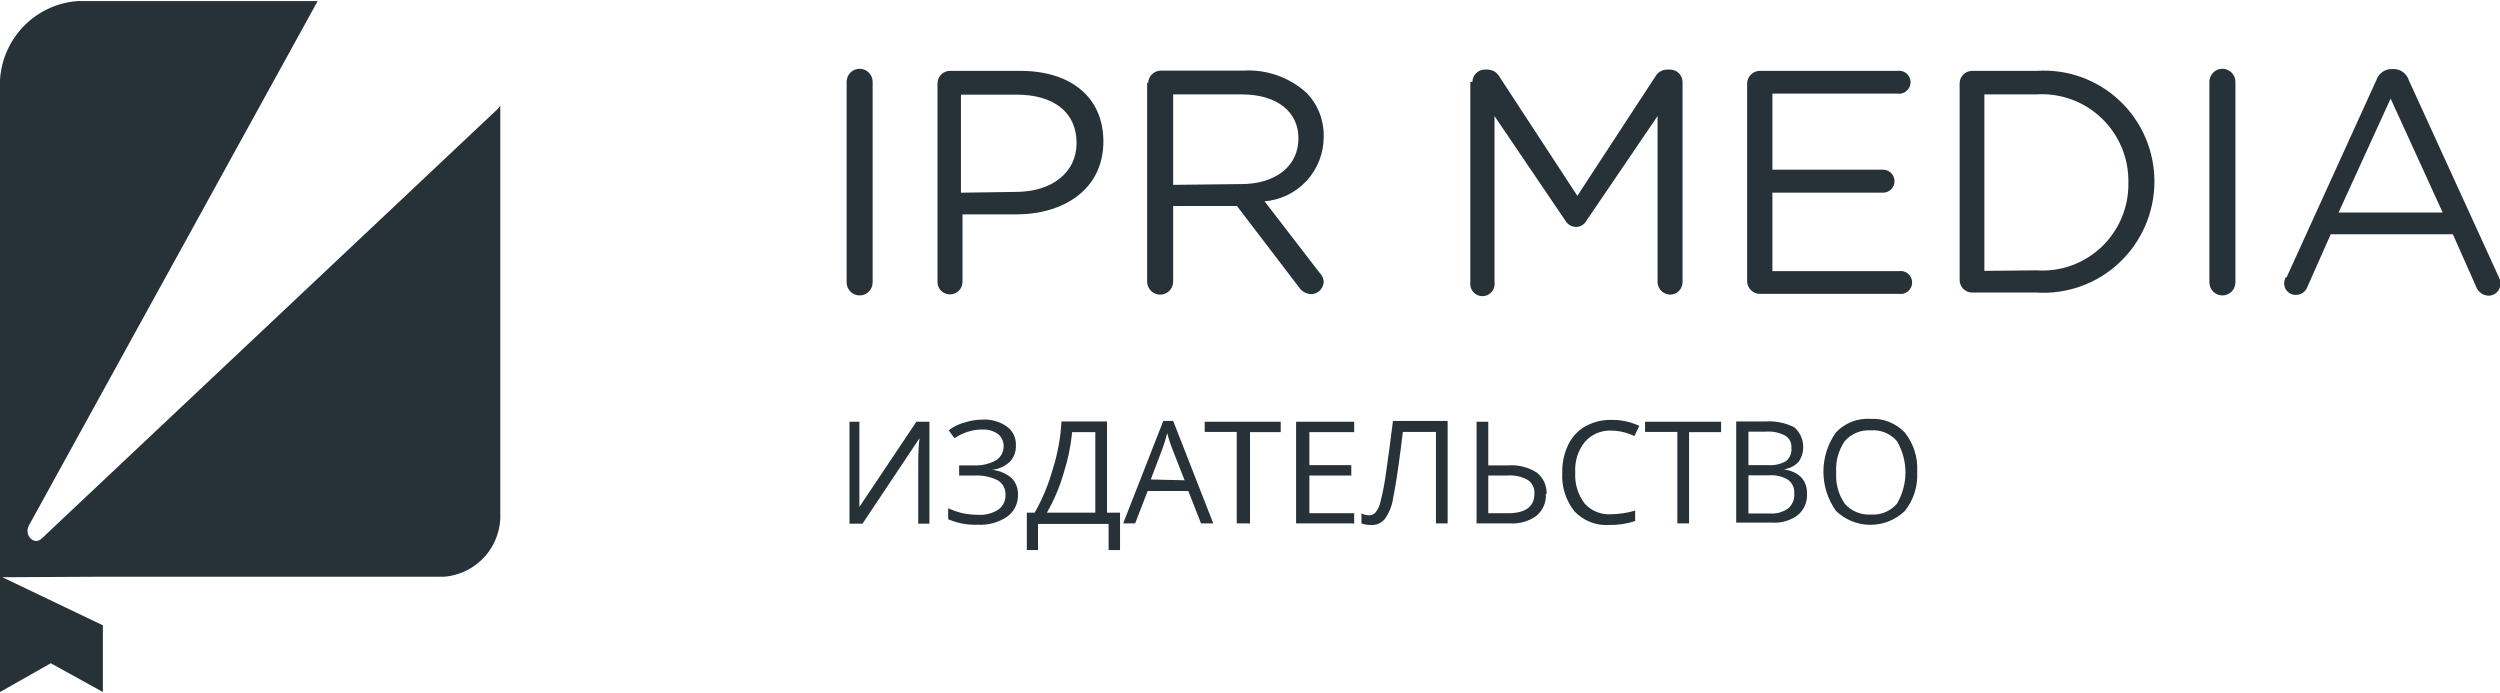 <svg width="148" height="41" viewBox="0 0 148 41" fill="none" xmlns="http://www.w3.org/2000/svg">
<g clip-path="url(#clip0_242_107)">
<path d="M0 34.142V40.967L3.006 39.264L6.09 40.967V37.02L0.077 34.142H0ZM6.013 34.142H26.286C27.232 34.07 28.112 33.627 28.735 32.909C29.359 32.19 29.675 31.254 29.616 30.303V6.237C29.584 6.313 29.537 6.382 29.477 6.438L2.467 31.882C2.02 32.315 1.403 31.681 1.711 31.108L18.67 0.309L18.808 0.062H4.625C3.316 0.149 2.095 0.753 1.228 1.742C0.361 2.731 -0.08 4.025 0 5.339V34.173L6.013 34.142Z" fill="#263238"/>
<path d="M50.12 4.845C50.12 4.64 50.201 4.443 50.345 4.298C50.49 4.153 50.686 4.071 50.891 4.071C51.095 4.071 51.291 4.153 51.435 4.298C51.58 4.443 51.661 4.64 51.661 4.845V16.716C51.661 16.921 51.58 17.118 51.435 17.263C51.291 17.408 51.095 17.49 50.891 17.49C50.686 17.49 50.49 17.408 50.345 17.263C50.201 17.118 50.12 16.921 50.12 16.716V4.845ZM144.608 12.584L141.525 5.836L138.442 12.584H144.608ZM135.358 16.437L140.677 4.752C140.741 4.554 140.867 4.382 141.036 4.262C141.206 4.142 141.41 4.08 141.618 4.087H141.695C141.897 4.084 142.096 4.148 142.26 4.268C142.423 4.388 142.544 4.558 142.604 4.752L147.938 16.422C147.996 16.537 148.027 16.664 148.031 16.793C148.031 16.982 147.956 17.163 147.823 17.297C147.69 17.43 147.51 17.505 147.322 17.505C147.159 17.5 147.001 17.445 146.869 17.348C146.737 17.252 146.637 17.118 146.582 16.963L145.21 13.868H137.979L136.607 16.963C136.558 17.112 136.462 17.24 136.334 17.329C136.206 17.418 136.053 17.464 135.898 17.459C135.721 17.459 135.55 17.389 135.424 17.265C135.297 17.14 135.224 16.971 135.22 16.793C135.222 16.652 135.259 16.514 135.328 16.391L135.358 16.437ZM130.795 4.845C130.795 4.64 130.876 4.443 131.021 4.298C131.165 4.153 131.361 4.071 131.566 4.071C131.77 4.071 131.966 4.153 132.111 4.298C132.255 4.443 132.337 4.64 132.337 4.845V16.716C132.337 16.921 132.255 17.118 132.111 17.263C131.966 17.408 131.77 17.49 131.566 17.49C131.361 17.49 131.165 17.408 131.021 17.263C130.876 17.118 130.795 16.921 130.795 16.716V4.845ZM120.558 16.004C121.262 16.053 121.969 15.955 122.633 15.716C123.297 15.477 123.904 15.101 124.416 14.614C124.928 14.126 125.333 13.537 125.606 12.884C125.878 12.231 126.013 11.527 126 10.819C126.015 10.108 125.882 9.402 125.61 8.746C125.339 8.089 124.934 7.496 124.423 7.005C123.911 6.513 123.304 6.133 122.639 5.889C121.973 5.646 121.265 5.543 120.558 5.588H117.475V16.035L120.558 16.004ZM116.01 4.938C116.01 4.744 116.086 4.557 116.222 4.418C116.357 4.279 116.541 4.199 116.735 4.195H120.558C121.452 4.134 122.349 4.257 123.194 4.558C124.038 4.86 124.812 5.332 125.467 5.946C126.122 6.56 126.644 7.302 127.001 8.127C127.358 8.952 127.542 9.842 127.542 10.742C127.542 11.643 127.358 12.534 127.001 13.361C126.644 14.187 126.123 14.931 125.468 15.548C124.814 16.164 124.04 16.64 123.196 16.944C122.352 17.249 121.454 17.377 120.558 17.32H116.735C116.541 17.315 116.357 17.235 116.222 17.096C116.086 16.958 116.01 16.771 116.01 16.577V4.892V4.938ZM103.43 16.623V4.938C103.434 4.742 103.514 4.556 103.652 4.417C103.789 4.279 103.975 4.199 104.17 4.195H112.326C112.422 4.18 112.521 4.187 112.615 4.214C112.709 4.241 112.796 4.288 112.87 4.352C112.944 4.416 113.004 4.495 113.044 4.584C113.085 4.673 113.106 4.77 113.106 4.868C113.106 4.967 113.085 5.063 113.044 5.153C113.004 5.242 112.944 5.321 112.87 5.385C112.796 5.449 112.709 5.496 112.615 5.523C112.521 5.55 112.422 5.556 112.326 5.542H104.926V10.045H111.478C111.658 10.045 111.83 10.117 111.958 10.245C112.085 10.373 112.156 10.546 112.156 10.726C112.156 10.907 112.085 11.08 111.958 11.208C111.83 11.336 111.658 11.407 111.478 11.407H104.926V16.05H112.418C112.515 16.036 112.614 16.042 112.707 16.069C112.801 16.096 112.888 16.143 112.962 16.207C113.037 16.271 113.096 16.35 113.137 16.439C113.178 16.529 113.199 16.625 113.199 16.724C113.199 16.822 113.178 16.919 113.137 17.008C113.096 17.097 113.037 17.176 112.962 17.24C112.888 17.304 112.801 17.351 112.707 17.378C112.614 17.405 112.515 17.412 112.418 17.397H104.17C103.975 17.393 103.789 17.313 103.652 17.175C103.514 17.037 103.434 16.85 103.43 16.654V16.623ZM87.166 4.845C87.17 4.654 87.247 4.471 87.382 4.335C87.517 4.2 87.7 4.122 87.891 4.118H88.06C88.201 4.118 88.339 4.155 88.461 4.226C88.582 4.296 88.683 4.398 88.754 4.52L93.379 11.593L98.004 4.52C98.074 4.398 98.175 4.296 98.297 4.226C98.419 4.155 98.557 4.118 98.698 4.118H98.867C99.061 4.118 99.247 4.194 99.385 4.33C99.523 4.466 99.603 4.651 99.607 4.845V16.7C99.607 16.898 99.529 17.086 99.39 17.226C99.252 17.365 99.063 17.443 98.867 17.443C98.672 17.439 98.486 17.36 98.348 17.221C98.21 17.083 98.131 16.896 98.127 16.7V6.873L93.918 13.063C93.858 13.175 93.769 13.268 93.66 13.333C93.552 13.399 93.428 13.434 93.302 13.435C93.173 13.433 93.047 13.398 92.937 13.333C92.826 13.268 92.734 13.175 92.67 13.063L88.476 6.873V16.7C88.491 16.804 88.484 16.909 88.455 17.009C88.426 17.11 88.376 17.203 88.308 17.282C88.24 17.361 88.156 17.424 88.061 17.468C87.966 17.511 87.863 17.534 87.759 17.534C87.655 17.534 87.552 17.511 87.458 17.468C87.363 17.424 87.279 17.361 87.211 17.282C87.143 17.203 87.093 17.11 87.064 17.009C87.035 16.909 87.027 16.804 87.043 16.7V4.845H87.166ZM73.491 10.897C75.465 10.897 76.868 9.875 76.868 8.188C76.868 6.641 75.634 5.588 73.507 5.588H69.452V10.943L73.491 10.897ZM67.972 4.923C67.976 4.727 68.055 4.54 68.193 4.402C68.331 4.263 68.517 4.184 68.712 4.18H73.615C74.292 4.14 74.971 4.235 75.612 4.461C76.252 4.687 76.842 5.039 77.346 5.495C77.68 5.838 77.942 6.245 78.116 6.692C78.291 7.138 78.375 7.616 78.363 8.095C78.366 9.058 78.007 9.986 77.359 10.695C76.71 11.403 75.819 11.84 74.863 11.918L78.116 16.143C78.266 16.285 78.354 16.479 78.363 16.685C78.355 16.878 78.274 17.061 78.137 17.196C77.999 17.331 77.815 17.409 77.623 17.412C77.483 17.408 77.346 17.371 77.222 17.304C77.099 17.237 76.993 17.141 76.914 17.025L73.229 12.197H69.452V16.669C69.452 16.875 69.371 17.072 69.226 17.217C69.082 17.362 68.886 17.443 68.681 17.443C68.477 17.443 68.281 17.362 68.136 17.217C67.992 17.072 67.91 16.875 67.91 16.669V4.892L67.972 4.923ZM60.125 11.361C62.299 11.361 63.733 10.2 63.733 8.467C63.733 6.594 62.314 5.604 60.202 5.604H56.888V11.407L60.125 11.361ZM55.5 4.938C55.5 4.744 55.576 4.557 55.711 4.418C55.847 4.279 56.031 4.199 56.225 4.195H60.403C63.378 4.195 65.32 5.743 65.32 8.374C65.32 11.222 62.962 12.692 60.156 12.692H56.98V16.685C56.98 16.784 56.96 16.882 56.922 16.973C56.884 17.064 56.828 17.147 56.758 17.216C56.688 17.285 56.604 17.339 56.513 17.376C56.421 17.412 56.323 17.43 56.225 17.428C56.128 17.428 56.033 17.409 55.944 17.371C55.855 17.334 55.774 17.279 55.707 17.209C55.639 17.14 55.586 17.058 55.551 16.968C55.515 16.878 55.498 16.782 55.5 16.685V4.907V4.938Z" fill="#263238"/>
<path d="M50.227 24.965H50.875V28.323C50.875 28.943 50.875 29.5 50.875 30.011L54.251 24.965H55.022V31.001H54.359V27.674C54.359 27.132 54.359 26.544 54.436 25.94L51.06 31.001H50.289V24.965H50.227ZM60.141 26.373C60.148 26.553 60.12 26.732 60.056 26.899C59.992 27.067 59.895 27.22 59.77 27.349C59.481 27.614 59.113 27.778 58.722 27.813C59.147 27.852 59.55 28.019 59.878 28.293C60.005 28.42 60.105 28.573 60.171 28.74C60.237 28.908 60.269 29.087 60.264 29.268C60.275 29.522 60.222 29.775 60.112 30.005C60.002 30.234 59.837 30.433 59.632 30.583C59.11 30.935 58.486 31.104 57.859 31.063C57.266 31.086 56.676 30.975 56.132 30.738V30.088C56.405 30.211 56.689 30.31 56.98 30.382C57.274 30.443 57.574 30.474 57.874 30.475C58.308 30.509 58.741 30.4 59.108 30.165C59.246 30.062 59.357 29.926 59.429 29.77C59.502 29.613 59.535 29.44 59.524 29.268C59.529 29.099 59.489 28.933 59.408 28.785C59.326 28.638 59.207 28.516 59.061 28.432C58.631 28.219 58.153 28.123 57.674 28.153H56.78V27.55H57.643C58.099 27.575 58.552 27.473 58.953 27.256C59.098 27.167 59.216 27.041 59.297 26.892C59.379 26.742 59.419 26.574 59.416 26.404C59.417 26.268 59.387 26.132 59.328 26.009C59.27 25.886 59.184 25.777 59.077 25.692C58.816 25.507 58.502 25.415 58.182 25.429C57.906 25.422 57.63 25.459 57.365 25.538C57.059 25.628 56.769 25.764 56.502 25.94L56.163 25.476C56.441 25.258 56.761 25.099 57.103 25.012C57.447 24.9 57.806 24.842 58.167 24.841C58.684 24.809 59.196 24.957 59.616 25.259C59.785 25.383 59.921 25.546 60.013 25.735C60.104 25.924 60.148 26.133 60.141 26.343V26.373ZM66.307 32.564H65.629V31.017H61.451V32.564H60.788V30.351H61.251C61.717 29.533 62.079 28.659 62.33 27.751C62.618 26.843 62.789 25.901 62.838 24.95H65.536V30.351H66.307V32.564ZM64.843 30.351V25.584H63.471C63.392 26.399 63.227 27.203 62.977 27.983C62.739 28.81 62.403 29.605 61.975 30.351H64.843ZM71.102 30.986L70.346 29.066H67.941L67.201 30.986H66.492L68.866 24.919H69.452L71.826 30.986H71.102ZM70.13 28.432L69.375 26.513C69.267 26.229 69.174 25.94 69.098 25.646C69.025 25.939 68.938 26.229 68.835 26.513L68.126 28.385L70.13 28.432ZM73.923 30.986H73.214V25.569H71.318V24.965H75.819V25.584H74V31.001L73.923 30.986ZM80.09 30.986H76.729V24.965H80.167V25.584H77.515V27.534H79.997V28.153H77.515V30.382H80.167V31.001L80.09 30.986ZM85.701 30.986H85.008V25.569H83.05L82.926 26.559C82.757 27.89 82.603 28.85 82.479 29.453C82.419 29.917 82.244 30.359 81.971 30.738C81.868 30.857 81.74 30.95 81.595 31.009C81.45 31.068 81.294 31.092 81.138 31.078C80.954 31.08 80.771 31.049 80.598 30.986V30.397C80.743 30.466 80.901 30.503 81.061 30.506C81.135 30.505 81.207 30.488 81.274 30.456C81.341 30.424 81.399 30.377 81.446 30.32C81.583 30.137 81.678 29.925 81.724 29.701C81.867 29.146 81.975 28.583 82.048 28.014C82.171 27.178 82.31 26.146 82.464 24.919H85.701V30.955V30.986ZM91.513 29.237C91.53 29.482 91.489 29.728 91.392 29.954C91.296 30.18 91.147 30.38 90.958 30.537C90.511 30.859 89.967 31.018 89.417 30.986H87.413V24.965H88.106V27.55H89.309C89.901 27.509 90.49 27.661 90.989 27.983C91.176 28.135 91.326 28.329 91.425 28.549C91.524 28.77 91.57 29.011 91.56 29.252L91.513 29.237ZM88.06 30.382H89.293C90.296 30.382 90.835 29.995 90.835 29.237C90.849 29.078 90.821 28.918 90.753 28.774C90.685 28.63 90.581 28.506 90.45 28.416C90.075 28.206 89.644 28.114 89.216 28.153H88.106V30.382H88.06ZM95.368 25.491C95.078 25.48 94.789 25.535 94.522 25.65C94.255 25.765 94.018 25.938 93.826 26.157C93.416 26.667 93.213 27.314 93.255 27.968C93.214 28.628 93.411 29.282 93.811 29.809C94.004 30.023 94.243 30.191 94.51 30.301C94.777 30.411 95.064 30.459 95.352 30.444C95.843 30.44 96.331 30.367 96.801 30.227V30.846C96.304 31.011 95.783 31.089 95.26 31.078C94.88 31.103 94.5 31.043 94.146 30.904C93.791 30.765 93.472 30.55 93.209 30.274C92.692 29.621 92.434 28.8 92.485 27.968C92.473 27.4 92.594 26.838 92.839 26.327C93.058 25.873 93.407 25.496 93.841 25.244C94.313 24.982 94.844 24.848 95.383 24.857C95.958 24.847 96.527 24.968 97.048 25.213L96.755 25.816C96.327 25.608 95.859 25.497 95.383 25.491H95.368ZM99.993 30.986H99.299V25.569H97.387V24.965H101.889V25.584H99.993V31.001V30.986ZM102.798 24.95H104.51C105.107 24.908 105.704 25.031 106.236 25.305C106.516 25.556 106.695 25.899 106.74 26.273C106.786 26.646 106.694 27.023 106.483 27.333C106.253 27.583 105.941 27.742 105.604 27.782C106.514 27.937 106.976 28.416 106.976 29.221C106.99 29.46 106.949 29.699 106.855 29.919C106.762 30.14 106.618 30.335 106.437 30.49C105.993 30.82 105.446 30.979 104.895 30.939H102.783V24.965L102.798 24.95ZM103.508 27.534H104.664C105.033 27.564 105.404 27.483 105.728 27.302C105.843 27.208 105.932 27.086 105.989 26.948C106.045 26.811 106.067 26.661 106.051 26.513C106.063 26.369 106.035 26.225 105.97 26.096C105.904 25.968 105.804 25.86 105.681 25.785C105.33 25.604 104.935 25.523 104.54 25.553H103.508V27.534ZM103.508 28.138V30.397H104.756C105.144 30.431 105.532 30.327 105.851 30.103C105.979 29.997 106.079 29.861 106.143 29.708C106.208 29.554 106.234 29.387 106.221 29.221C106.234 29.064 106.206 28.907 106.142 28.763C106.077 28.619 105.977 28.495 105.851 28.401C105.507 28.197 105.108 28.105 104.71 28.138H103.508ZM113.498 27.968C113.54 28.789 113.283 29.598 112.773 30.243C112.224 30.773 111.492 31.07 110.73 31.07C109.968 31.07 109.236 30.773 108.688 30.243C108.205 29.565 107.946 28.754 107.946 27.921C107.946 27.089 108.205 26.277 108.688 25.6C108.949 25.323 109.269 25.107 109.623 24.968C109.978 24.828 110.358 24.77 110.738 24.795C111.116 24.776 111.494 24.839 111.845 24.981C112.196 25.123 112.513 25.339 112.773 25.615C113.285 26.264 113.543 27.079 113.498 27.906V27.968ZM108.703 27.968C108.659 28.627 108.838 29.281 109.212 29.825C109.404 30.041 109.642 30.211 109.909 30.321C110.177 30.431 110.465 30.478 110.753 30.459C111.042 30.482 111.332 30.436 111.599 30.326C111.867 30.216 112.105 30.044 112.295 29.825C112.628 29.263 112.803 28.621 112.803 27.968C112.803 27.314 112.628 26.672 112.295 26.11C112.105 25.891 111.867 25.719 111.599 25.609C111.332 25.499 111.042 25.453 110.753 25.476C110.465 25.457 110.177 25.504 109.909 25.614C109.642 25.724 109.404 25.894 109.212 26.11C108.838 26.654 108.659 27.309 108.703 27.968Z" fill="#263238"/>
</g>
<defs>
<clipPath id="clip0_242_107">
<rect width="148" height="40.936" fill="white" transform="translate(0 0.032)"/>
</clipPath>
</defs>
</svg>
